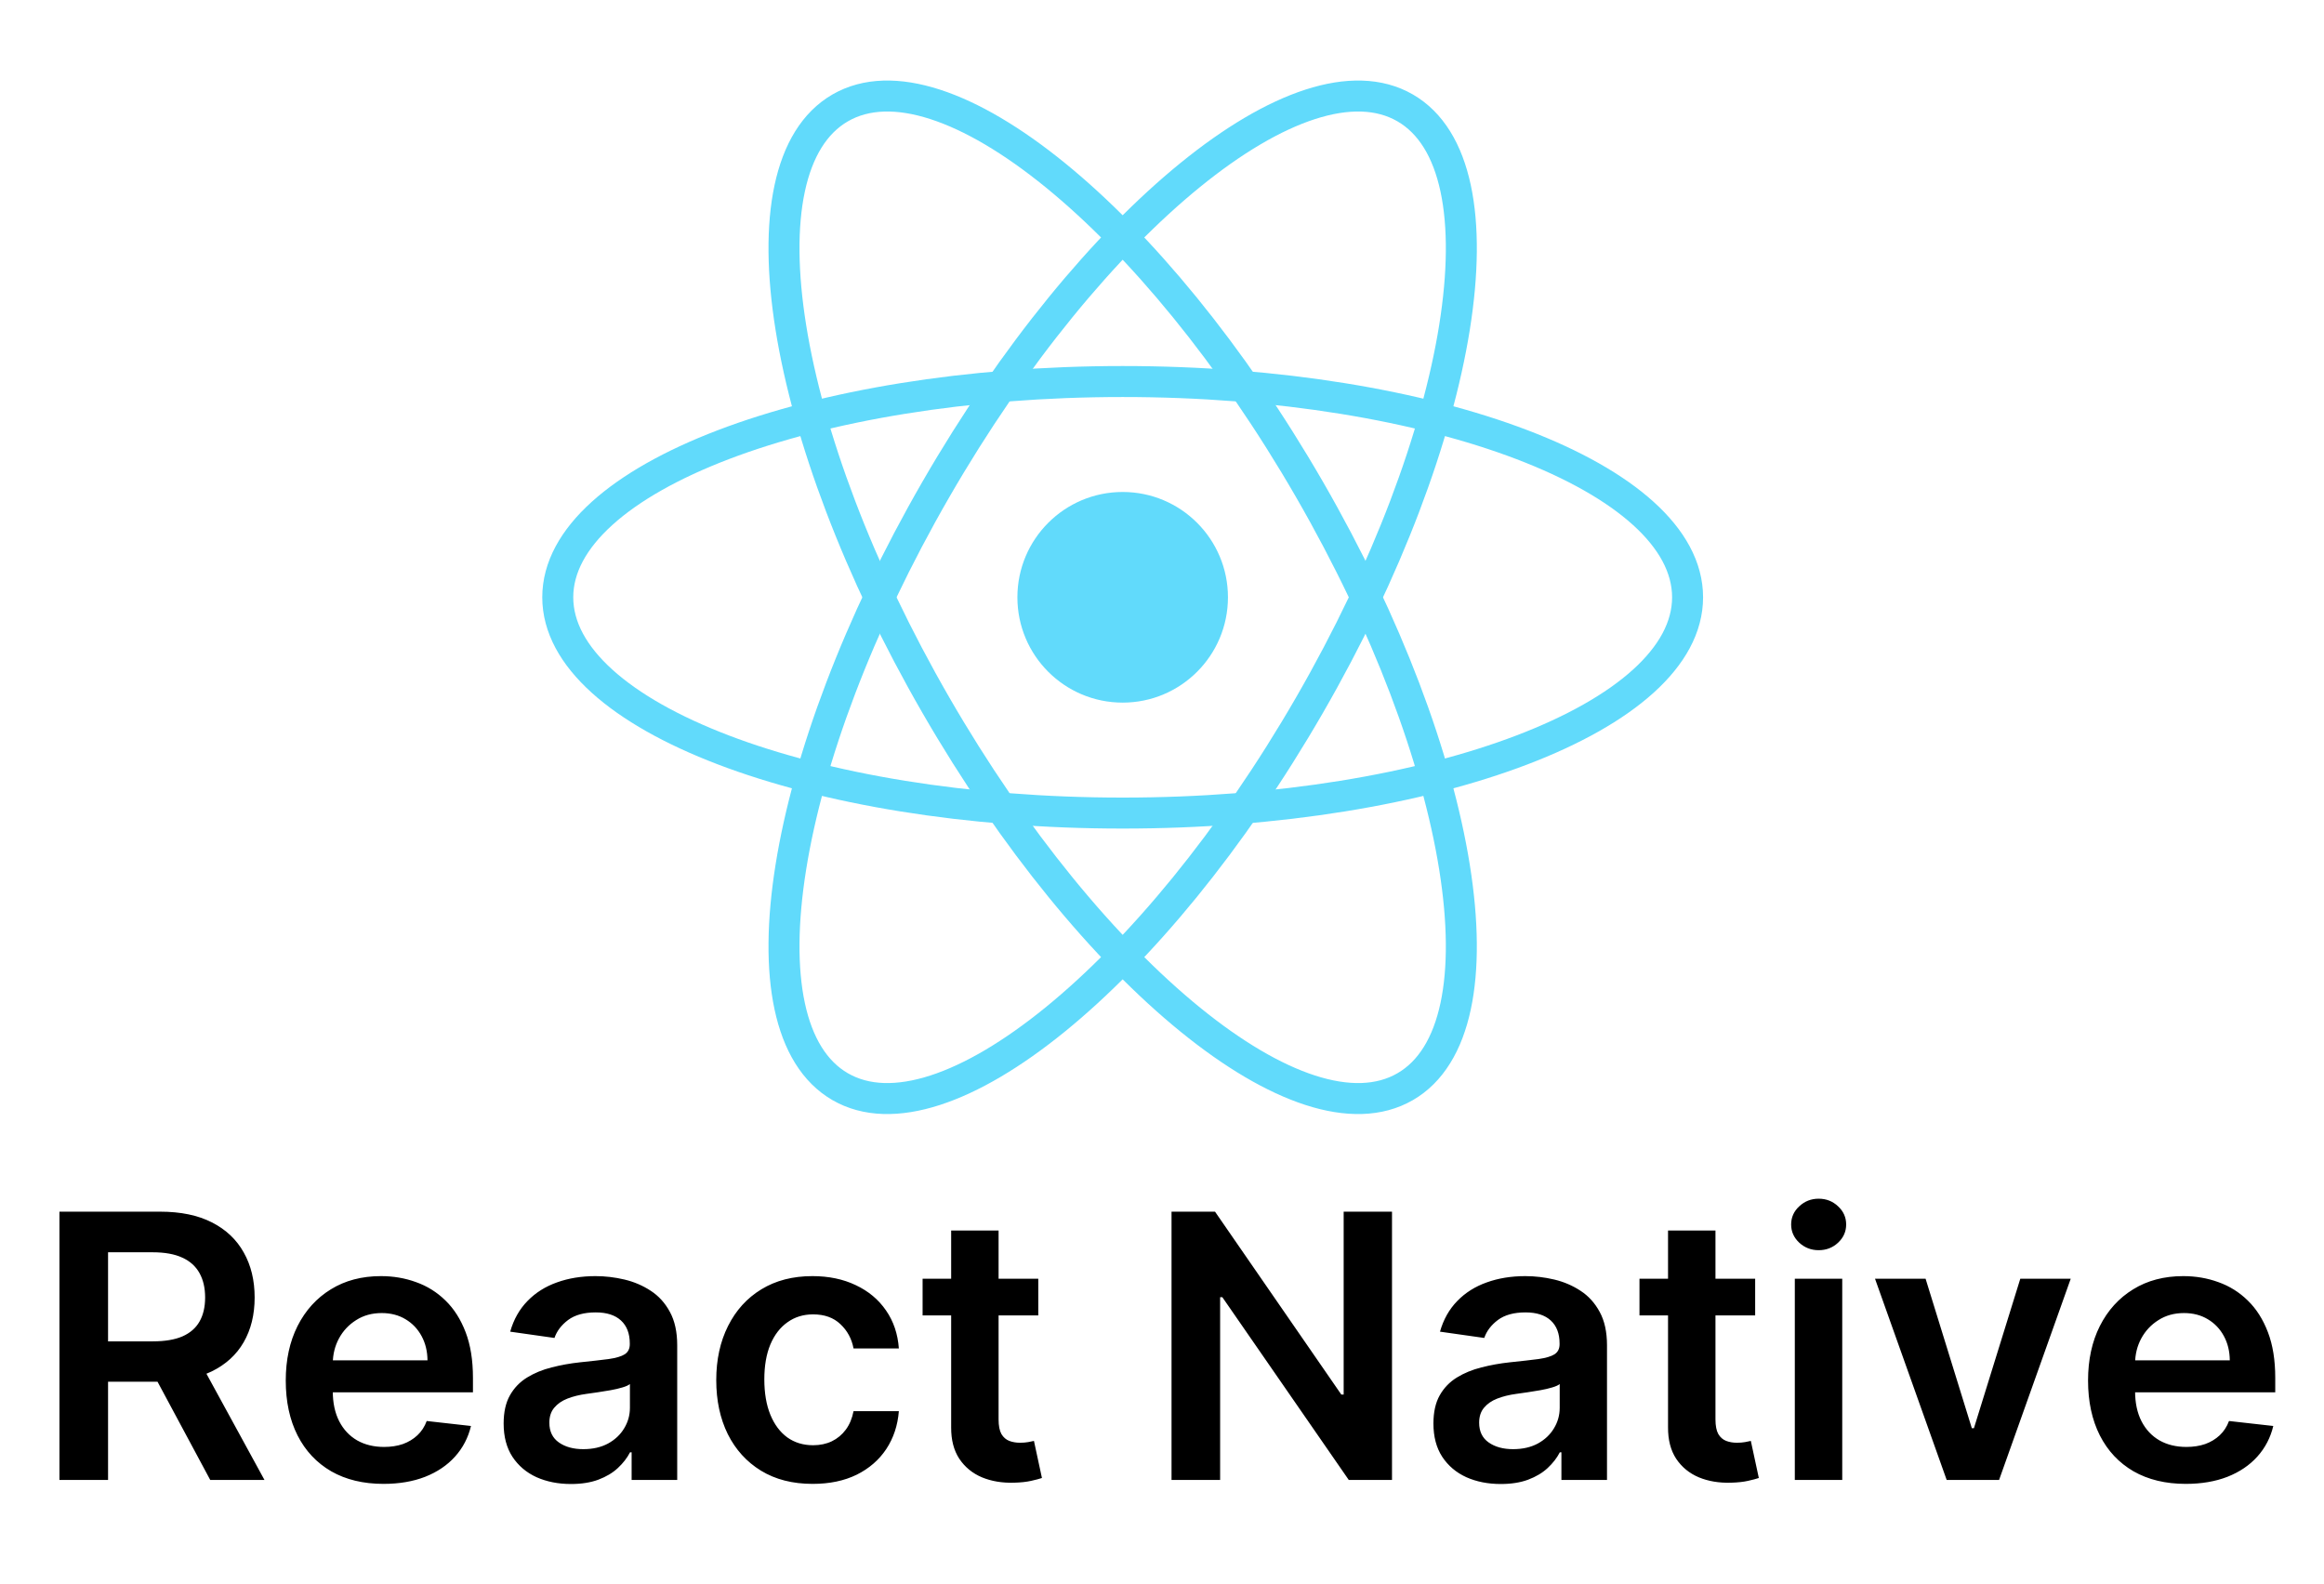 <svg width="3150" height="2147" viewBox="0 0 3150 2147" fill="none" xmlns="http://www.w3.org/2000/svg">
<path d="M80.593 2006V1642.36H216.957C244.892 1642.36 268.33 1647.22 287.269 1656.92C306.327 1666.63 320.709 1680.24 330.415 1697.76C340.24 1715.16 345.153 1735.46 345.153 1758.66C345.153 1781.98 340.181 1802.22 330.238 1819.39C320.413 1836.43 305.913 1849.63 286.737 1858.98C267.56 1868.22 244.005 1872.83 216.069 1872.83H118.945V1818.14H207.191C223.526 1818.14 236.902 1815.9 247.319 1811.4C257.736 1806.78 265.43 1800.09 270.401 1791.33C275.491 1782.46 278.036 1771.57 278.036 1758.66C278.036 1745.76 275.491 1734.75 270.401 1725.64C265.311 1716.4 257.558 1709.42 247.141 1704.69C236.725 1699.83 223.29 1697.41 206.836 1697.41H146.467V2006H80.593ZM268.448 1841.23L358.469 2006H284.961L196.538 1841.23H268.448ZM519.78 2011.33C492.436 2011.33 468.821 2005.64 448.935 1994.28C429.167 1982.8 413.956 1966.58 403.303 1945.63C392.649 1924.56 387.322 1899.76 387.322 1871.23C387.322 1843.18 392.649 1818.56 403.303 1797.37C414.074 1776.06 429.107 1759.49 448.402 1747.65C467.696 1735.7 490.365 1729.72 516.406 1729.72C533.215 1729.72 549.077 1732.44 563.991 1737.89C579.025 1743.22 592.282 1751.5 603.764 1762.75C615.365 1773.99 624.479 1788.32 631.108 1805.72C637.737 1823 641.051 1843.59 641.051 1867.51V1887.21H417.507V1843.89H579.439C579.321 1831.58 576.657 1820.63 571.449 1811.04C566.241 1801.34 558.961 1793.7 549.609 1788.14C540.376 1782.57 529.605 1779.79 517.294 1779.79C504.155 1779.79 492.614 1782.99 482.67 1789.38C472.727 1795.65 464.974 1803.94 459.411 1814.24C453.965 1824.42 451.184 1835.6 451.065 1847.8V1885.62C451.065 1901.48 453.965 1915.09 459.766 1926.45C465.566 1937.7 473.674 1946.34 484.091 1952.38C494.508 1958.3 506.7 1961.26 520.668 1961.26C530.019 1961.26 538.482 1959.95 546.058 1957.35C553.634 1954.63 560.204 1950.66 565.767 1945.45C571.33 1940.24 575.533 1933.79 578.374 1926.1L638.388 1932.85C634.6 1948.71 627.379 1962.56 616.726 1974.39C606.191 1986.11 592.696 1995.23 576.243 2001.74C559.789 2008.13 540.968 2011.33 519.78 2011.33ZM773.908 2011.5C756.626 2011.5 741.06 2008.43 727.211 2002.27C713.48 1996 702.589 1986.76 694.54 1974.57C686.609 1962.38 682.644 1947.35 682.644 1929.47C682.644 1914.08 685.485 1901.36 691.167 1891.3C696.848 1881.24 704.602 1873.19 714.426 1867.15C724.251 1861.11 735.319 1856.56 747.63 1853.48C760.059 1850.28 772.902 1847.97 786.159 1846.55C802.14 1844.9 815.101 1843.42 825.044 1842.12C834.988 1840.69 842.208 1838.56 846.706 1835.72C851.323 1832.76 853.631 1828.21 853.631 1822.05V1820.99C853.631 1807.61 849.666 1797.25 841.735 1789.91C833.804 1782.57 822.381 1778.9 807.466 1778.9C791.723 1778.9 779.235 1782.34 770.002 1789.2C760.887 1796.07 754.732 1804.18 751.536 1813.53L691.522 1805.01C696.257 1788.43 704.069 1774.58 714.959 1763.46C725.849 1752.21 739.166 1743.81 754.909 1738.24C770.653 1732.56 788.053 1729.72 807.111 1729.72C820.25 1729.72 833.33 1731.26 846.351 1734.34C859.372 1737.42 871.268 1742.51 882.04 1749.61C892.812 1756.59 901.453 1766.12 907.963 1778.19C914.592 1790.27 917.907 1805.36 917.907 1823.47V2006H856.117V1968.54H853.986C850.08 1976.11 844.576 1983.21 837.473 1989.84C830.489 1996.35 821.671 2001.62 811.017 2005.64C800.482 2009.55 788.113 2011.5 773.908 2011.5ZM790.598 1964.27C803.501 1964.27 814.687 1961.73 824.157 1956.64C833.626 1951.43 840.906 1944.57 845.996 1936.04C851.204 1927.52 853.809 1918.23 853.809 1908.17V1876.03C851.796 1877.69 848.364 1879.22 843.51 1880.64C838.775 1882.07 833.449 1883.31 827.53 1884.37C821.612 1885.44 815.752 1886.39 809.952 1887.21C804.152 1888.04 799.121 1888.75 794.86 1889.35C785.272 1890.65 776.69 1892.78 769.114 1895.74C761.538 1898.7 755.56 1902.84 751.181 1908.17C746.801 1913.37 744.611 1920.12 744.611 1928.41C744.611 1940.24 748.932 1949.18 757.573 1955.22C766.214 1961.26 777.222 1964.27 790.598 1964.27ZM1101.5 2011.33C1074.27 2011.33 1050.9 2005.35 1031.37 1993.39C1011.95 1981.44 996.979 1964.93 986.444 1943.86C976.027 1922.67 970.819 1898.28 970.819 1870.7C970.819 1843 976.145 1818.56 986.799 1797.37C997.452 1776.06 1012.49 1759.49 1031.9 1747.65C1051.43 1735.7 1074.51 1729.72 1101.15 1729.72C1123.28 1729.72 1142.87 1733.81 1159.92 1741.97C1177.08 1750.02 1190.75 1761.45 1200.93 1776.24C1211.11 1790.92 1216.91 1808.08 1218.33 1827.73H1156.9C1154.41 1814.59 1148.49 1803.64 1139.14 1794.88C1129.91 1786.01 1117.54 1781.57 1102.03 1781.57C1088.89 1781.57 1077.35 1785.12 1067.41 1792.22C1057.47 1799.21 1049.71 1809.27 1044.15 1822.41C1038.7 1835.55 1035.98 1851.29 1035.98 1869.64C1035.98 1888.22 1038.7 1904.2 1044.15 1917.58C1049.59 1930.83 1057.23 1941.07 1067.05 1948.29C1077 1955.4 1088.66 1958.95 1102.03 1958.95C1111.5 1958.95 1119.97 1957.17 1127.42 1953.62C1135 1949.95 1141.33 1944.68 1146.42 1937.82C1151.51 1930.95 1155 1922.61 1156.9 1912.78H1218.33C1216.79 1932.08 1211.11 1949.18 1201.29 1964.1C1191.46 1978.89 1178.09 1990.49 1161.16 1998.9C1144.23 2007.18 1124.35 2011.33 1101.5 2011.33ZM1407.3 1733.27V1782.99H1250.51V1733.27H1407.3ZM1289.22 1667.93H1353.5V1923.97C1353.5 1932.61 1354.8 1939.24 1357.4 1943.86C1360.13 1948.35 1363.68 1951.43 1368.06 1953.09C1372.44 1954.75 1377.29 1955.57 1382.62 1955.57C1386.64 1955.57 1390.31 1955.28 1393.63 1954.69C1397.06 1954.09 1399.66 1953.56 1401.44 1953.09L1412.27 2003.34C1408.84 2004.52 1403.92 2005.82 1397.53 2007.24C1391.26 2008.66 1383.56 2009.49 1374.45 2009.73C1358.35 2010.2 1343.85 2007.78 1330.95 2002.45C1318.05 1997 1307.81 1988.6 1300.23 1977.24C1292.77 1965.87 1289.1 1951.67 1289.22 1934.62V1667.93ZM1886.75 1642.36V2006H1828.15L1656.81 1758.31H1653.79V2006H1587.92V1642.36H1646.87L1818.03 1890.23H1821.23V1642.36H1886.75ZM2034.16 2011.5C2016.88 2011.5 2001.31 2008.43 1987.46 2002.27C1973.73 1996 1962.84 1986.76 1954.79 1974.57C1946.86 1962.38 1942.9 1947.35 1942.9 1929.47C1942.9 1914.08 1945.74 1901.36 1951.42 1891.3C1957.1 1881.24 1964.86 1873.19 1974.68 1867.15C1984.51 1861.11 1995.57 1856.56 2007.88 1853.48C2020.31 1850.28 2033.16 1847.97 2046.41 1846.55C2062.39 1844.9 2075.36 1843.42 2085.3 1842.12C2095.24 1840.69 2102.46 1838.56 2106.96 1835.72C2111.58 1832.76 2113.88 1828.21 2113.88 1822.05V1820.99C2113.88 1807.61 2109.92 1797.25 2101.99 1789.91C2094.06 1782.57 2082.63 1778.9 2067.72 1778.9C2051.98 1778.9 2039.49 1782.34 2030.26 1789.2C2021.14 1796.07 2014.99 1804.18 2011.79 1813.53L1951.78 1805.01C1956.51 1788.43 1964.32 1774.58 1975.21 1763.46C1986.1 1752.21 1999.42 1743.81 2015.16 1738.24C2030.91 1732.56 2048.31 1729.72 2067.37 1729.72C2080.5 1729.72 2093.58 1731.26 2106.61 1734.34C2119.63 1737.42 2131.52 1742.51 2142.29 1749.61C2153.07 1756.59 2161.71 1766.12 2168.22 1778.19C2174.85 1790.27 2178.16 1805.36 2178.16 1823.47V2006H2116.37V1968.54H2114.24C2110.33 1976.11 2104.83 1983.21 2097.73 1989.84C2090.74 1996.35 2081.92 2001.62 2071.27 2005.64C2060.74 2009.55 2048.37 2011.5 2034.16 2011.5ZM2050.85 1964.27C2063.75 1964.27 2074.94 1961.73 2084.41 1956.64C2093.88 1951.43 2101.16 1944.57 2106.25 1936.04C2111.46 1927.52 2114.06 1918.23 2114.06 1908.17V1876.03C2112.05 1877.69 2108.62 1879.22 2103.76 1880.64C2099.03 1882.07 2093.7 1883.31 2087.78 1884.37C2081.87 1885.44 2076.01 1886.39 2070.21 1887.21C2064.41 1888.04 2059.38 1888.75 2055.11 1889.35C2045.53 1890.65 2036.94 1892.78 2029.37 1895.74C2021.79 1898.7 2015.81 1902.84 2011.43 1908.17C2007.05 1913.37 2004.87 1920.12 2004.87 1928.41C2004.87 1940.24 2009.19 1949.18 2017.83 1955.22C2026.47 1961.26 2037.48 1964.27 2050.85 1964.27ZM2378.98 1733.27V1782.99H2222.19V1733.27H2378.98ZM2260.9 1667.93H2325.18V1923.97C2325.18 1932.61 2326.48 1939.24 2329.08 1943.86C2331.81 1948.35 2335.36 1951.43 2339.74 1953.09C2344.12 1954.75 2348.97 1955.57 2354.3 1955.57C2358.32 1955.57 2361.99 1955.28 2365.31 1954.69C2368.74 1954.09 2371.34 1953.56 2373.12 1953.09L2383.95 2003.34C2380.52 2004.52 2375.6 2005.82 2369.21 2007.24C2362.94 2008.66 2355.24 2009.49 2346.13 2009.73C2330.03 2010.2 2315.53 2007.78 2302.63 2002.45C2289.73 1997 2279.49 1988.6 2271.91 1977.24C2264.45 1965.87 2260.78 1951.67 2260.9 1934.62V1667.93ZM2432.73 2006V1733.27H2497.01V2006H2432.73ZM2465.05 1694.57C2454.87 1694.57 2446.11 1691.19 2438.77 1684.44C2431.43 1677.58 2427.76 1669.35 2427.76 1659.76C2427.76 1650.06 2431.43 1641.83 2438.77 1635.08C2446.11 1628.22 2454.87 1624.79 2465.05 1624.79C2475.35 1624.79 2484.11 1628.22 2491.33 1635.08C2498.67 1641.83 2502.33 1650.06 2502.33 1659.76C2502.33 1669.35 2498.67 1677.58 2491.33 1684.44C2484.11 1691.19 2475.35 1694.57 2465.05 1694.57ZM2806.71 1733.27L2709.59 2006H2638.57L2541.44 1733.27H2609.98L2672.66 1935.87H2675.5L2738.35 1733.27H2806.71ZM2962.65 2011.33C2935.31 2011.33 2911.69 2005.64 2891.81 1994.28C2872.04 1982.8 2856.83 1966.58 2846.17 1945.63C2835.52 1924.56 2830.19 1899.76 2830.19 1871.23C2830.19 1843.18 2835.52 1818.56 2846.17 1797.37C2856.95 1776.06 2871.98 1759.49 2891.27 1747.65C2910.57 1735.7 2933.24 1729.72 2959.28 1729.72C2976.09 1729.72 2991.95 1732.44 3006.86 1737.89C3021.9 1743.22 3035.15 1751.5 3046.64 1762.75C3058.24 1773.99 3067.35 1788.32 3073.98 1805.72C3080.61 1823 3083.92 1843.59 3083.92 1867.51V1887.21H2860.38V1843.89H3022.31C3022.19 1831.58 3019.53 1820.63 3014.32 1811.04C3009.11 1801.34 3001.83 1793.7 2992.48 1788.14C2983.25 1782.57 2972.48 1779.79 2960.17 1779.79C2947.03 1779.79 2935.48 1782.99 2925.54 1789.38C2915.6 1795.65 2907.85 1803.94 2902.28 1814.24C2896.84 1824.42 2894.05 1835.6 2893.94 1847.8V1885.62C2893.94 1901.48 2896.84 1915.09 2902.64 1926.45C2908.44 1937.7 2916.55 1946.34 2926.96 1952.38C2937.38 1958.3 2949.57 1961.26 2963.54 1961.26C2972.89 1961.26 2981.35 1959.95 2988.93 1957.35C2996.51 1954.63 3003.07 1950.66 3008.64 1945.45C3014.2 1940.24 3018.4 1933.79 3021.24 1926.1L3081.26 1932.85C3077.47 1948.71 3070.25 1962.56 3059.6 1974.39C3049.06 1986.11 3035.57 1995.23 3019.11 2001.74C3002.66 2008.13 2983.84 2011.33 2962.65 2011.33Z" fill="black"/>
<path d="M1521.69 952.365C1600.5 952.365 1664.39 888.451 1664.39 809.61C1664.39 730.769 1600.5 666.856 1521.69 666.856C1442.88 666.856 1379 730.769 1379 809.61C1379 888.451 1442.88 952.365 1521.69 952.365Z" fill="#61DAFB"/>
<path d="M1521.7 1102.08C1944.58 1102.08 2287.39 971.138 2287.39 809.61C2287.39 648.083 1944.58 517.138 1521.7 517.138C1098.81 517.138 756 648.083 756 809.61C756 971.138 1098.81 1102.08 1521.7 1102.08Z" stroke="#61DAFB" stroke-width="42"/>
<path d="M1268.51 955.847C1479.95 1322.22 1764.71 1553.75 1904.54 1472.98C2044.37 1392.22 1986.32 1029.75 1774.88 663.374C1563.44 297.003 1278.68 65.472 1138.85 146.236C999.015 227 1057.07 589.475 1268.51 955.847Z" stroke="#61DAFB" stroke-width="42"/>
<path d="M1268.51 663.374C1057.07 1029.75 999.017 1392.22 1138.85 1472.98C1278.68 1553.75 1563.44 1322.22 1774.88 955.847C1986.33 589.475 2044.38 227 1904.54 146.236C1764.71 65.472 1479.95 297.003 1268.51 663.374Z" stroke="#61DAFB" stroke-width="42"/>
</svg>
